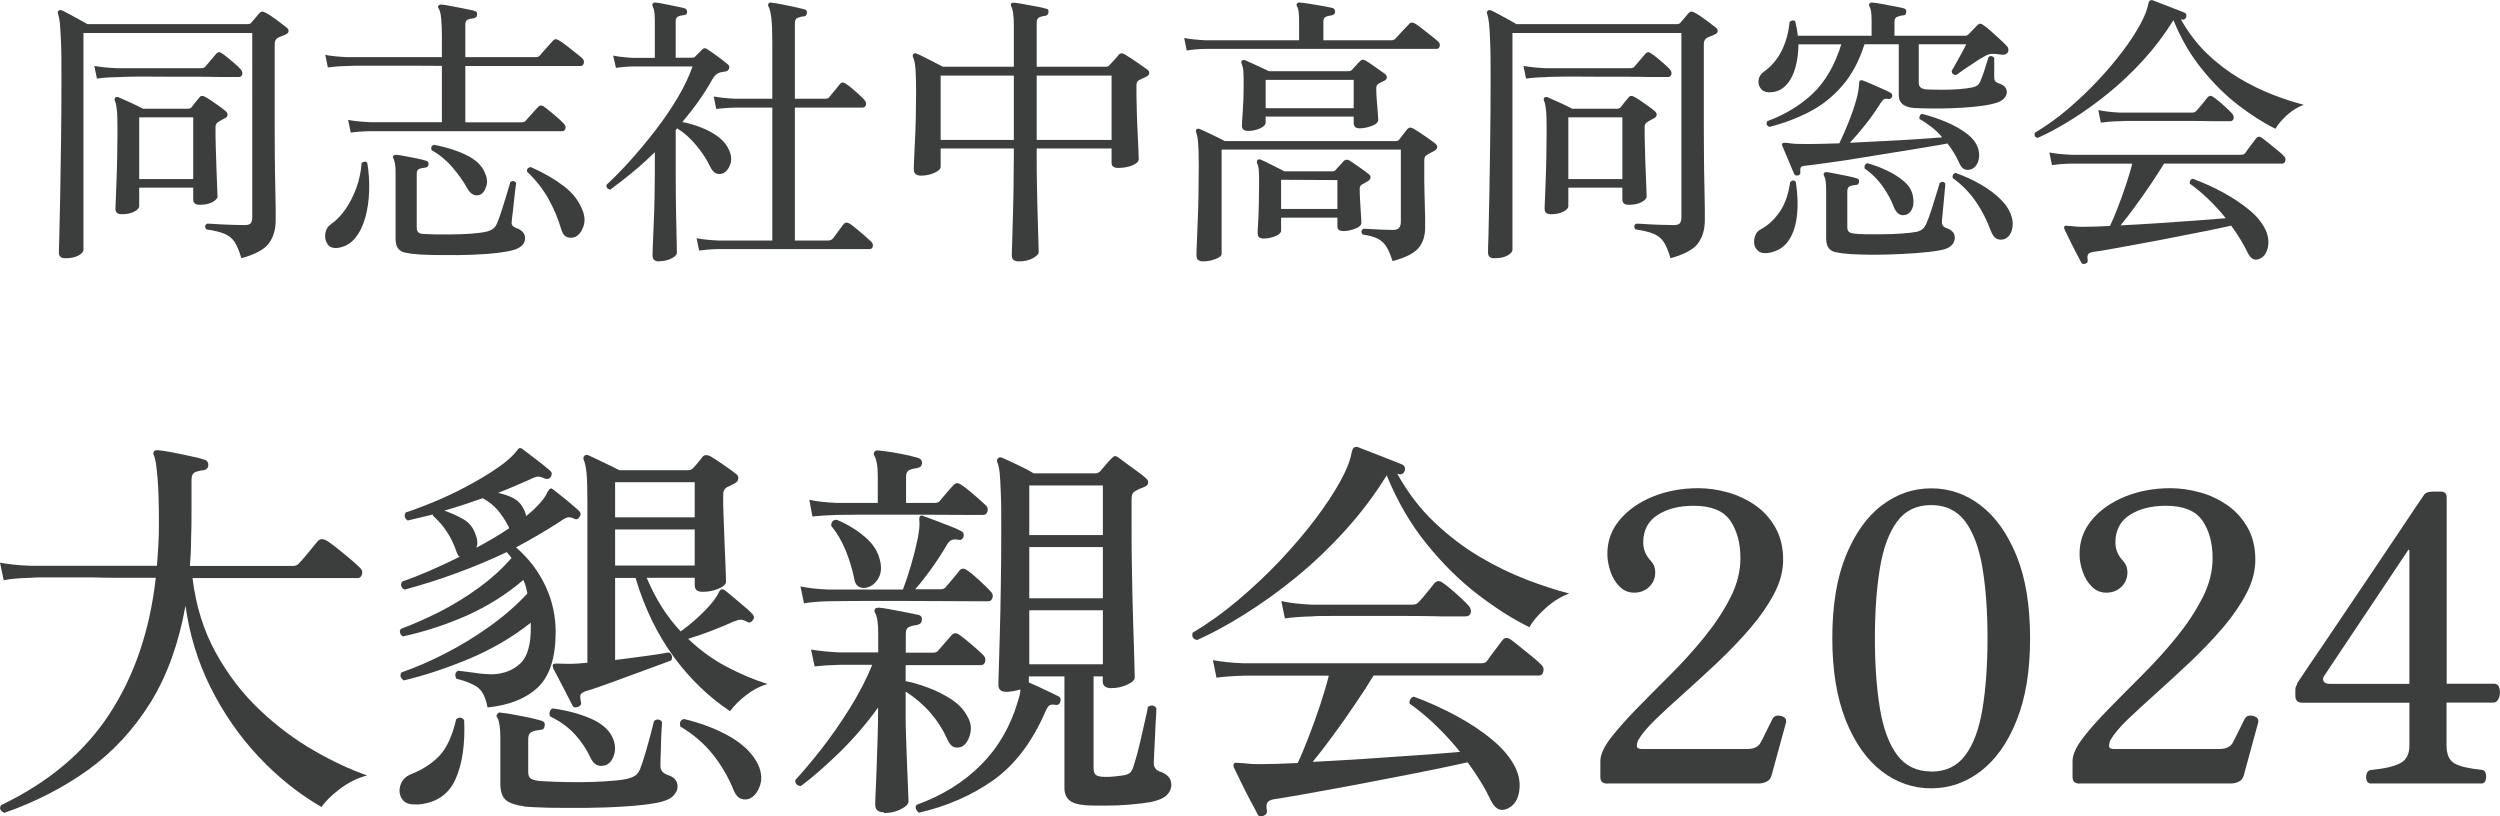 <?xml version="1.0" encoding="UTF-8"?><svg id="uuid-9f0ebbf1-c5b9-48d5-a484-bf188e7e15e7" xmlns="http://www.w3.org/2000/svg" viewBox="0 0 174.93 57.13"><defs><style>.uuid-95a19eba-5d32-4142-aaad-c07cc6914a38{isolation:isolate;}.uuid-07d8efcd-7e16-4a10-8117-a400c8bacc6b{fill:#3c3d3d;stroke-width:0px;}</style></defs><g id="uuid-205aa5fd-4675-4ced-a05a-5c8b5045e668" class="uuid-95a19eba-5d32-4142-aaad-c07cc6914a38"><g class="uuid-95a19eba-5d32-4142-aaad-c07cc6914a38"><path class="uuid-07d8efcd-7e16-4a10-8117-a400c8bacc6b" d="M4.56,18.07c-.29,0-.44-.13-.44-.4,0-.08.01-.47.03-1.16.02-.69.04-1.6.06-2.73s.04-2.4.06-3.81c.02-1.41.03-2.88.03-4.4,0-1.11,0-1.97-.03-2.58s-.05-1.07-.08-1.36c-.03-.29-.08-.51-.13-.66-.04-.08-.03-.15.04-.22.05-.05.13-.06.24-.02.12.05.29.14.51.26.22.12.45.24.68.37s.43.24.59.33h11.2c.12,0,.21-.03.26-.1.07-.08.16-.19.29-.34.13-.15.22-.26.29-.34.11-.12.23-.13.38-.04.12.05.28.15.47.28.19.13.39.27.58.42.19.15.35.27.47.36.09.07.14.15.13.25,0,.1-.08.18-.21.23-.09.05-.19.1-.29.13s-.18.07-.25.11c-.15.08-.22.23-.22.44v5.82c0,.65,0,1.33.01,2.04,0,.71.02,1.38.03,2.01.01.63.02,1.17.03,1.61,0,.44,0,.72,0,.84,0,.64-.16,1.18-.47,1.61-.31.43-.96.78-1.93,1.05-.15-.49-.3-.87-.47-1.13-.17-.26-.4-.45-.71-.58s-.73-.23-1.28-.31c-.12-.17-.1-.31.06-.4.09,0,.31,0,.64.03.33.02.69.04,1.07.05.38.01.69.02.93.02.21,0,.35-.05.42-.14.07-.09.1-.23.1-.4V2.31H5.84v15.16c0,.15-.12.28-.35.41s-.54.19-.93.19ZM6.78,5.49l-.18-.88c.41.08.92.13,1.52.16h5.96c.12,0,.21-.03.28-.1.08-.09.21-.25.4-.47.19-.22.31-.37.38-.45.12-.12.25-.13.38-.02.11.07.25.17.42.31.17.14.35.29.52.44.17.15.3.28.38.37.11.12.14.24.11.36s-.12.18-.25.18h-1.24c-.45-.01-.97-.02-1.56-.02s-1.19,0-1.81,0-1.21-.01-1.76-.01-1.03,0-1.42.01-.66.02-.79.03c-.56.01-1.01.05-1.34.1ZM8.52,14.99c-.29,0-.44-.12-.44-.36,0-.05,0-.25.02-.59s.03-.77.05-1.3.04-1.1.05-1.72c.01-.62.02-1.24.02-1.85,0-.69-.01-1.18-.04-1.46s-.07-.5-.14-.66c-.04-.07-.03-.14.02-.22.07-.05.15-.06.24-.02.19.08.46.2.81.36.35.16.66.31.91.44h3.14c.09,0,.17-.03.24-.1.08-.11.17-.22.27-.35s.2-.24.29-.35c.09-.12.22-.13.38-.04.11.05.25.14.44.27.19.13.37.26.56.39.19.13.33.25.44.34.11.09.15.19.14.28-.01.09-.07.17-.18.22-.08.04-.16.08-.24.13-.08.05-.15.09-.22.13-.13.08-.2.19-.2.34,0,.44,0,.93.02,1.47s.03,1.06.05,1.56.04.92.05,1.26.02.54.02.59c0,.13-.12.26-.35.39-.23.13-.54.19-.91.19-.29,0-.44-.13-.44-.38v-.82h-3.78v1.3c0,.13-.12.26-.35.38-.23.12-.52.18-.87.18ZM9.74,12.53h3.78v-4.32h-3.78v4.32Z"/><path class="uuid-07d8efcd-7e16-4a10-8117-a400c8bacc6b" d="M23.68,17.34c-.35.05-.6-.03-.75-.24-.15-.21-.21-.46-.17-.75.04-.29.17-.5.38-.65.39-.27.73-.62,1.04-1.07.31-.45.56-.95.76-1.5.2-.55.32-1.12.36-1.71.07-.07.14-.1.21-.11s.14.02.19.09c.11.64.15,1.29.13,1.96-.02.67-.11,1.29-.27,1.86-.16.57-.39,1.05-.7,1.43-.31.38-.7.61-1.18.69ZM24.54,9.27l-.18-.88c.41.08.92.13,1.52.16h5.04v-3.94c-.6,0-1.18,0-1.75-.01-.57,0-1.1,0-1.61,0h-2.12c-.59,0-.97,0-1.16.02-.55.01-.99.05-1.34.1l-.18-.88c.41.08.92.13,1.52.16h6.64v-1.46c0-.51-.02-.92-.05-1.25s-.09-.56-.17-.69c-.07-.08-.07-.15,0-.22.04-.05.11-.07.2-.06.16.01.39.05.69.11.3.06.61.12.92.18.31.06.54.11.69.15.15.04.21.13.18.28,0,.13-.08.21-.24.24-.15.01-.28.04-.4.09s-.18.16-.18.35v2.28h4.92c.12,0,.21-.03.28-.1.04-.05.13-.16.27-.31s.28-.31.41-.46c.13-.15.22-.25.26-.29.11-.12.24-.13.4-.02.11.05.28.17.51.35.23.18.46.36.69.54.23.18.37.3.44.37.11.09.14.21.11.34-.03.13-.11.2-.23.2h-8.06v3.94h3.94c.12,0,.21-.03.28-.1.05-.07.14-.17.26-.3.12-.13.24-.27.36-.4.12-.13.21-.23.26-.28.11-.12.23-.13.38-.04.2.15.45.35.76.61s.53.46.66.61c.11.12.14.24.1.35-.04.11-.11.17-.22.17h-1.12c-.53,0-1.2,0-1.99,0-.79,0-1.64,0-2.55,0h-5.17c-.75,0-1.37,0-1.84,0-.47,0-.74,0-.79,0-.56.01-1.01.05-1.34.1ZM28.88,17.77c-.19-.03-.37-.06-.56-.1-.19-.04-.34-.13-.46-.28-.12-.15-.18-.38-.18-.7v-4.62c0-.24-.01-.44-.04-.6-.03-.16-.06-.28-.1-.36-.07-.08-.07-.15,0-.22.03-.04.09-.06.18-.06.16.01.38.05.65.1.27.05.54.11.81.16.27.05.48.11.64.16.13.04.19.13.16.26,0,.12-.07.19-.22.22-.15.01-.28.04-.41.08-.13.04-.19.16-.19.36v3.76c0,.13.03.24.09.31s.18.12.35.13c.16.01.42.02.79.03s.78,0,1.24,0,.91-.02,1.35-.05.81-.08,1.1-.15c.27-.07.47-.19.6-.38.07-.11.15-.31.26-.61.11-.3.21-.63.32-.98.11-.35.2-.67.29-.95.09-.28.14-.46.15-.54.16-.11.3-.09.42.06-.01.07-.04.24-.07.51s-.07.57-.1.9c-.03.33-.07.62-.1.88-.03.26-.05.42-.05.49-.01.11.03.19.12.26.09.07.18.11.26.14.16.05.29.14.4.26.11.12.16.27.16.44,0,.2-.08.38-.25.53-.17.15-.44.27-.83.35-.43.09-.96.16-1.61.21-.65.05-1.32.07-2.01.08-.69,0-1.32,0-1.89-.01-.57-.01-.99-.04-1.27-.08ZM33.62,13.61c-.37.16-.69,0-.94-.46s-.6-.95-1.03-1.45c-.43-.5-.92-.9-1.45-1.19-.07-.19-.01-.31.16-.38.81.15,1.56.38,2.23.7s1.12.73,1.33,1.24c.16.33.2.65.11.95-.09.3-.22.5-.41.59ZM40.22,16.58c-.19.08-.37.08-.56,0s-.32-.28-.4-.57c-.2-.69-.49-1.38-.87-2.07-.38-.69-.88-1.33-1.51-1.93-.03-.19.06-.29.26-.32.91.4,1.68.85,2.32,1.34.64.49,1.08,1.07,1.32,1.74.15.39.16.76.03,1.11-.13.35-.32.59-.59.71Z"/><path class="uuid-07d8efcd-7e16-4a10-8117-a400c8bacc6b" d="M46.12,18.29c-.31,0-.46-.13-.46-.4,0-.05,0-.29.02-.7s.03-.92.06-1.53.05-1.23.06-1.86c.01-.63.02-1.2.02-1.69v-1.46c-.49.48-1,.94-1.53,1.38-.53.44-1.06.85-1.59,1.24-.2-.04-.29-.15-.26-.34.55-.51,1.12-1.09,1.71-1.75.59-.66,1.17-1.36,1.74-2.1s1.08-1.49,1.53-2.25c.45-.76.8-1.49,1.04-2.18h-4.12c-.52.01-.93.05-1.24.1l-.2-.86c.39.08.86.13,1.42.16h1.5V1.42c0-.48-.05-.8-.14-.96-.05-.09-.05-.17,0-.22.04-.05.11-.07.2-.06.15.01.35.05.61.1.26.05.52.11.79.16s.47.1.62.14c.12.04.18.13.18.26-.01.15-.09.22-.24.22-.13.01-.26.04-.38.09-.12.05-.18.16-.18.35v2.54h1.12c.11,0,.18-.02.22-.06l.54-.54c.09-.09.2-.09.32,0,.17.11.41.27.72.5s.55.41.72.56c.09.07.13.16.1.28-.03.12-.11.19-.24.22-.07.01-.15.03-.24.04-.09.01-.17.03-.24.06-.17.07-.33.22-.46.46-.55.99-1.25,1.98-2.1,2.98.44.08.89.21,1.34.39.45.18.86.4,1.21.67.35.27.6.59.75.96.15.36.16.69.04.99-.12.3-.29.5-.52.59-.17.05-.33.05-.48-.02-.15-.07-.28-.23-.4-.48-.24-.51-.57-1-.98-1.49s-.85-.88-1.32-1.17l-.1.12v3c0,.53,0,1.11.01,1.72,0,.61.02,1.2.03,1.76.01.56.02,1.03.03,1.42s.01.62.01.7c0,.13-.13.26-.39.39-.26.13-.54.19-.85.19ZM48.92,17.53l-.18-.86c.41.08.92.13,1.52.16h3.78V7.53h-2.58c-.56.01-1.01.05-1.34.1l-.18-.88c.41.08.92.13,1.52.16h2.58v-3.94c0-.76-.02-1.33-.07-1.72s-.11-.65-.19-.78c-.05-.08-.05-.15,0-.22.04-.07.11-.09.2-.06.16.01.39.05.7.11.31.06.61.12.92.19s.53.12.68.16c.15.04.21.13.18.26-.01.16-.09.24-.24.24-.15.01-.28.05-.41.1-.13.05-.19.17-.19.36v5.3h2.12c.12,0,.21-.03.28-.1.07-.09.19-.25.38-.47.19-.22.31-.38.38-.47.11-.12.23-.13.38-.02.12.07.27.17.44.32.17.15.34.3.51.45.17.15.29.28.37.37.11.12.14.24.11.36-.03.12-.12.18-.25.18h-4.72v9.3h2.32c.15,0,.26-.05.34-.14.08-.11.21-.28.38-.51.17-.23.29-.4.36-.49.11-.13.25-.15.44-.04.12.08.28.2.48.37.2.17.4.33.59.5.19.17.34.3.43.39.11.11.14.22.11.34s-.11.18-.23.18h-.96c-.51,0-1.14,0-1.91,0s-1.57,0-2.42,0h-2.41c-.76,0-1.4,0-1.92,0s-.83,0-.94,0c-.56.01-1.01.05-1.36.1Z"/><path class="uuid-07d8efcd-7e16-4a10-8117-a400c8bacc6b" d="M71.28,18.29c-.32,0-.48-.14-.48-.42,0-.05,0-.31.02-.78.01-.47.03-1.05.05-1.76s.04-1.46.05-2.27c.01-.81.02-1.57.02-2.29v-.38h-5.12v1.28c0,.15-.14.29-.43.42-.29.13-.61.2-.97.2-.13,0-.25-.03-.34-.1-.09-.07-.14-.17-.14-.32,0-.08,0-.3.02-.66.01-.36.03-.8.06-1.33.03-.53.05-1.09.06-1.68.01-.59.02-1.17.02-1.73,0-.68-.01-1.22-.04-1.62-.03-.4-.09-.69-.18-.86-.03-.09-.01-.17.04-.22.07-.05.14-.06.22-.02.11.04.28.12.51.24.23.12.48.24.73.37.25.13.45.23.6.31h4.96V1.83c0-.39-.02-.69-.05-.91s-.08-.38-.13-.47c-.04-.08-.04-.15,0-.22.07-.04.13-.05.2-.04.16.01.38.05.67.1.29.05.58.11.87.16.29.05.53.11.7.16.13.01.19.1.16.26-.01.13-.09.21-.22.24-.16.01-.3.05-.42.1-.12.05-.18.18-.18.38v3.08h4.84c.11,0,.19-.04.26-.12s.18-.2.33-.36c.15-.16.26-.28.31-.36.11-.12.24-.13.4-.04.12.07.28.17.49.31.21.14.42.28.63.43s.37.26.48.34c.11.08.15.17.13.27-.02.1-.09.18-.21.23-.09.04-.18.08-.26.12l-.24.12c-.12.05-.18.18-.18.38,0,.49,0,1.02.02,1.59.01.57.03,1.11.06,1.64.03.53.05.96.06,1.31s.02.55.02.6c0,.17-.15.32-.44.44-.29.12-.63.18-1,.18-.31,0-.46-.12-.46-.36v-1h-5.24v.4c0,.72,0,1.46.02,2.22.01.76.03,1.48.05,2.15.02.67.04,1.23.05,1.68.01.45.02.71.02.79,0,.15-.14.29-.41.44-.27.15-.6.22-.99.22ZM65.82,9.79h5.12v-4.5h-5.12v4.5ZM72.54,9.79h5.24v-4.5h-5.24v4.5Z"/><path class="uuid-07d8efcd-7e16-4a10-8117-a400c8bacc6b" d="M83.04,3.54l-.18-.88c.41.08.92.13,1.52.16h6.52v-1.42c0-.49-.05-.81-.14-.94-.05-.09-.05-.17,0-.22.04-.05.11-.07.2-.06.16.01.39.04.69.09s.6.1.9.15c.3.05.53.1.69.14.12.04.18.13.18.28-.01.13-.1.21-.26.24-.13.01-.26.04-.38.09-.12.05-.18.16-.18.35v1.3h4.76c.12,0,.21-.04.28-.12.05-.05.15-.15.28-.3s.27-.29.41-.44c.14-.15.23-.24.27-.28.09-.12.23-.13.4-.04.09.05.26.17.49.35s.46.36.69.54.37.3.44.37c.11.09.15.2.12.33-.03.13-.1.19-.22.19h-2.93c-.77,0-1.61,0-2.53,0-.92,0-1.86,0-2.83,0h-5.27c-.73,0-1.33,0-1.79,0s-.72,0-.79,0c-.56.01-1.01.05-1.34.12ZM84.18,18.29c-.12,0-.23-.03-.32-.08s-.14-.16-.14-.32c0-.08,0-.33.02-.74s.03-.92.06-1.53c.03-.61.05-1.26.06-1.96.01-.7.02-1.39.02-2.07,0-.81-.02-1.37-.05-1.67s-.08-.52-.13-.65c-.04-.09-.03-.17.02-.22.07-.05.15-.06.24-.02.12.05.29.13.5.23.21.1.44.21.67.32.23.11.42.21.57.29h11.96c.12,0,.21-.04.26-.12.07-.09.16-.21.27-.35.11-.14.2-.26.27-.35.07-.07.13-.11.18-.12.05-.01.13,0,.24.06.19.11.45.27.78.5.33.23.59.41.78.56.09.08.13.17.12.27-.01.1-.09.18-.22.25-.08.04-.16.08-.25.13s-.16.09-.23.13c-.07.04-.12.09-.15.14-.03.05-.05.14-.05.26,0,.43,0,.89,0,1.39s.02.98.03,1.45c.01.47.02.87.03,1.2,0,.33,0,.55,0,.64,0,.59-.15,1.07-.46,1.44-.31.37-.91.68-1.82.92-.13-.41-.27-.74-.42-.99-.15-.25-.35-.44-.6-.57-.25-.13-.61-.23-1.08-.3-.12-.17-.1-.31.06-.4.11,0,.28,0,.53.02.25.01.51.03.79.04s.53.02.74.02.36-.05.44-.15c.08-.1.12-.24.12-.43v-5.04h-12.54v7.3c0,.13-.15.25-.44.36-.29.11-.59.16-.88.16ZM87.32,9.16c-.28,0-.42-.12-.42-.36,0-.16.02-.5.06-1.03s.06-1.11.06-1.75c0-.48,0-.82-.02-1.01-.01-.19-.05-.38-.12-.55-.04-.09-.03-.17.02-.22.07-.05.15-.06.24-.02.17.08.43.2.77.35.34.15.63.29.87.41h5.58c.11,0,.19-.03.24-.1.07-.07.16-.16.27-.29.11-.13.21-.23.29-.31.11-.12.24-.13.4-.04.15.09.37.24.67.45.3.21.53.37.69.49.09.08.13.17.12.26-.01.09-.08.17-.2.22l-.36.18c-.05.04-.1.08-.13.12s-.05.11-.05.22c0,.25.01.54.04.86.03.32.05.61.07.86.02.25.03.41.03.48,0,.17-.15.32-.45.43s-.58.17-.85.17-.42-.12-.42-.36v-.46h-6.16v.42c0,.15-.13.28-.39.4-.26.12-.54.18-.85.18ZM88.42,16.69c-.13,0-.24-.03-.31-.08-.07-.05-.11-.15-.11-.3,0-.11,0-.33.03-.67.02-.34.04-.75.05-1.22.01-.47.02-.95.02-1.43,0-.52,0-.87-.02-1.06-.01-.19-.05-.36-.12-.52-.03-.09-.01-.17.04-.22.05-.05.13-.06.22-.02.19.08.45.21.79.38.34.17.63.32.87.44h3.34c.11,0,.19-.03.24-.1.08-.09.17-.2.28-.31.11-.11.19-.21.26-.29.12-.13.26-.15.42-.06.15.09.37.24.67.45.3.21.53.38.69.51.09.07.13.15.12.24-.01.09-.07.17-.18.24-.07.04-.13.08-.19.11-.06.03-.12.07-.19.11-.13.05-.2.16-.2.32,0,.21.01.5.03.85.02.35.04.68.06.98.02.3.03.48.03.55,0,.16-.14.3-.43.41-.29.11-.56.17-.81.17-.13,0-.24-.02-.32-.07-.08-.05-.12-.14-.12-.27v-.6h-3.94v.92c0,.13-.13.26-.39.37-.26.11-.54.17-.83.17ZM88.56,7.57h6.16v-1.98h-6.16v1.98ZM89.64,14.62h3.94v-2.02l-3.94-.02v2.04Z"/><path class="uuid-07d8efcd-7e16-4a10-8117-a400c8bacc6b" d="M104.56,18.07c-.29,0-.44-.13-.44-.4,0-.08,0-.47.03-1.16.02-.69.04-1.6.06-2.73.02-1.13.04-2.4.06-3.81.02-1.41.03-2.88.03-4.4,0-1.11,0-1.97-.03-2.58-.02-.61-.05-1.07-.08-1.36-.03-.29-.08-.51-.13-.66-.04-.08-.03-.15.04-.22.05-.05.13-.06.24-.02.12.05.29.14.51.26.22.12.45.24.68.37s.43.24.59.33h11.2c.12,0,.21-.03.26-.1.07-.08.16-.19.29-.34s.22-.26.29-.34c.11-.12.23-.13.38-.04.12.05.28.15.47.28.19.13.39.27.58.42s.35.27.47.36c.09.07.14.15.13.25,0,.1-.08.18-.21.23-.09.05-.19.1-.29.13-.1.03-.18.07-.25.11-.15.08-.22.23-.22.44v5.82c0,.65,0,1.33.01,2.04,0,.71.02,1.38.03,2.01.01.63.02,1.17.03,1.61,0,.44,0,.72,0,.84,0,.64-.16,1.18-.47,1.61-.31.43-.96.78-1.93,1.05-.15-.49-.3-.87-.47-1.13-.17-.26-.4-.45-.71-.58s-.73-.23-1.28-.31c-.12-.17-.1-.31.06-.4.09,0,.31,0,.64.03.33.02.69.04,1.07.05.38.01.69.02.93.02.21,0,.35-.05.42-.14.07-.09.1-.23.1-.4V2.31h-11.82v15.16c0,.15-.12.28-.35.41s-.54.19-.93.19ZM106.78,5.49l-.18-.88c.41.08.92.13,1.52.16h5.96c.12,0,.21-.03.28-.1.08-.09.21-.25.4-.47s.31-.37.38-.45c.12-.12.25-.13.38-.02.11.07.25.17.42.31.17.14.35.29.52.44s.3.28.38.37c.11.12.14.24.11.36s-.12.18-.25.18h-1.24c-.45-.01-.97-.02-1.56-.02s-1.19,0-1.81,0-1.21-.01-1.76-.01-1.03,0-1.42.01c-.39,0-.66.02-.79.03-.56.01-1.01.05-1.34.1ZM108.52,14.99c-.29,0-.44-.12-.44-.36,0-.05,0-.25.02-.59.01-.34.03-.77.05-1.3.02-.53.04-1.1.05-1.72.01-.62.02-1.24.02-1.85,0-.69-.01-1.18-.04-1.46-.03-.28-.07-.5-.14-.66-.04-.07-.03-.14.02-.22.07-.05.15-.06.24-.02.19.08.46.2.81.36.35.16.66.31.91.44h3.14c.09,0,.17-.03.24-.1.08-.11.17-.22.27-.35.1-.13.2-.24.29-.35.09-.12.22-.13.38-.04.11.05.25.14.44.27.19.13.37.26.56.39.19.13.33.25.44.34.11.09.15.19.14.28-.01.09-.07.17-.18.22-.08.04-.16.08-.24.13s-.15.09-.22.13c-.13.08-.2.19-.2.34,0,.44,0,.93.02,1.47.01.54.03,1.06.05,1.56.02.5.04.92.05,1.26.01.34.02.54.02.59,0,.13-.12.26-.35.39-.23.13-.54.19-.91.19-.29,0-.44-.13-.44-.38v-.82h-3.78v1.3c0,.13-.12.26-.35.38-.23.12-.52.18-.87.18ZM109.74,12.53h3.78v-4.32h-3.78v4.32Z"/><path class="uuid-07d8efcd-7e16-4a10-8117-a400c8bacc6b" d="M123.72,17.7c-.29.04-.52,0-.68-.13s-.26-.29-.29-.48-.01-.39.06-.59c.07-.2.2-.35.37-.44.55-.29,1-.72,1.37-1.27.37-.55.6-1.24.71-2.05.15-.15.28-.15.4,0,.13.88.16,1.68.07,2.4-.09.72-.29,1.3-.62,1.75-.33.45-.79.72-1.39.81ZM123.8,8.88c-.19-.09-.23-.23-.14-.4,1.27-.47,2.33-1.12,3.2-1.95.87-.83,1.53-1.98,1.98-3.43h-3c0,.56-.07,1.09-.2,1.58-.13.49-.33.9-.6,1.21s-.59.5-.98.55c-.37.05-.64,0-.81-.19-.17-.18-.23-.39-.2-.64s.16-.44.37-.59c.49-.35.9-.81,1.21-1.4.31-.59.51-1.28.59-2.08.07-.07.14-.1.21-.11s.14.02.19.07c.08.33.14.67.18,1h5.16v-1.06c0-.51-.05-.83-.14-.96-.05-.09-.05-.17,0-.24.04-.05.11-.07.2-.06.17.01.4.05.68.1.28.05.56.11.84.16s.5.1.66.14c.15.04.21.13.18.28-.01.15-.09.22-.24.22-.15.01-.28.05-.4.1-.12.05-.18.17-.18.36v.96h4.94c.09,0,.17-.03.24-.1.07-.07.16-.17.29-.3.13-.13.24-.25.33-.34.13-.13.27-.13.42,0,.15.09.32.23.53.42.21.19.42.38.63.57.21.19.38.36.5.49.05.05.08.12.09.21s0,.16-.05.23c-.09.13-.25.18-.48.14-.24-.04-.44-.06-.61-.05-.17,0-.34.06-.53.17-.17.09-.39.22-.64.39-.25.17-.5.33-.75.5-.25.17-.45.31-.61.43-.2-.03-.3-.13-.3-.3.07-.11.17-.28.3-.52.13-.24.27-.49.41-.74.14-.25.24-.45.31-.6h-3.32v2.7c0,.29.2.45.6.46.29.01.64.02,1.04.02s.79-.01,1.17-.04c.38-.03.68-.07.91-.12.19-.04.32-.09.4-.16.08-.07.15-.17.2-.3.11-.24.21-.54.32-.89.11-.35.19-.61.24-.77.07-.07.14-.09.22-.07.08.02.14.06.18.13v1.32c0,.13.02.23.06.29.04.06.11.11.22.15.4.12.6.33.6.62,0,.17-.07.33-.22.48s-.42.27-.82.36c-.33.08-.74.14-1.23.19-.49.05-1,.08-1.53.1s-1.03.03-1.5.02c-.47,0-.85-.02-1.16-.03-.73-.05-1.1-.35-1.1-.88v-3.58h-2.4c-.37,1.17-.89,2.14-1.56,2.91-.67.77-1.43,1.37-2.3,1.82-.87.45-1.8.8-2.8,1.05ZM125.8,12.27c-.12.04-.21,0-.26-.1-.05-.13-.14-.33-.25-.59s-.22-.52-.33-.79-.19-.45-.24-.56c-.04-.08-.04-.15,0-.2.04-.03.12-.04.24-.04.11.01.24.03.39.05.15.02.34.03.55.03.37.01.8.01,1.28,0,.48-.01.99-.03,1.52-.04.24-.49.46-1,.67-1.53.21-.53.38-1.02.51-1.49.13-.47.2-.85.2-1.14,0-.12.02-.19.06-.22.05-.04.12-.05.2-.02.12.04.31.12.57.23s.52.23.79.35.46.21.58.28c.11.05.15.15.12.28-.07.12-.15.17-.26.16-.13-.03-.23-.02-.3.01s-.15.13-.26.29c-.31.49-.65.98-1.03,1.46-.38.48-.75.91-1.11,1.3.79-.04,1.58-.08,2.39-.12s1.56-.08,2.27-.13c.71-.05,1.31-.09,1.8-.13-.21-.25-.45-.49-.72-.7s-.55-.41-.86-.58c-.03-.09-.02-.17.02-.24.04-.07.09-.11.16-.12.57.15,1.14.34,1.69.57.55.23,1.03.51,1.44.82.41.31.67.66.79,1.05.09.31.09.6,0,.88s-.27.47-.51.56c-.15.05-.29.05-.44,0-.15-.06-.27-.21-.38-.45-.21-.48-.49-.93-.82-1.36-.41.08-.95.17-1.61.28-.66.11-1.38.22-2.16.35s-1.56.25-2.34.38c-.78.13-1.51.24-2.18.33-.67.09-1.23.17-1.67.22-.17.01-.28.05-.31.12-.03.07-.04.17-.03.32.03.12-.03.2-.16.24ZM128.98,17.74c-.19-.03-.37-.06-.56-.1s-.34-.13-.46-.28-.18-.38-.18-.7v-3.38c0-.49-.05-.81-.14-.96-.05-.09-.05-.17,0-.22.03-.04.09-.06.2-.06.16.03.37.07.64.12.27.05.53.11.8.16.27.05.48.11.64.16.13.03.19.11.16.24-.01.15-.09.22-.22.22-.16.01-.3.04-.42.09s-.18.17-.18.37v2.5c0,.13.03.23.09.3.06.07.18.11.35.14.17.03.45.04.82.05.37,0,.79,0,1.24,0s.89-.02,1.32-.05c.43-.03.77-.07,1.04-.12.28-.07.47-.2.58-.4.07-.11.15-.31.26-.6.11-.29.21-.61.32-.96.11-.35.2-.66.29-.94.09-.28.14-.45.15-.52.17-.12.31-.1.4.06,0,.05-.01.21-.04.47-.03.26-.05.55-.08.86s-.05.6-.08.85c-.03.25-.04.41-.04.48-.01.21.09.36.32.44.17.05.31.14.42.25.11.11.16.26.16.43,0,.2-.08.38-.24.54-.16.16-.43.27-.82.34-.45.08-1,.14-1.65.19-.65.05-1.31.08-1.99.1-.68.02-1.3.02-1.85,0-.55-.01-.97-.04-1.25-.08ZM133.3,15.04c-.33.08-.59-.1-.78-.54-.17-.47-.43-.95-.78-1.45s-.77-.92-1.26-1.25c-.03-.09-.02-.18.02-.25s.09-.12.16-.13c.48.13.95.31,1.41.53s.85.47,1.18.76c.33.29.52.61.59.97.08.36.07.67-.04.92s-.27.4-.5.44ZM140.22,16.74c-.19.05-.36.04-.52-.04s-.3-.28-.42-.6c-.25-.69-.59-1.35-1.01-1.97-.42-.62-.96-1.18-1.63-1.67-.03-.08-.02-.16.02-.23s.1-.12.18-.13c.64.23,1.23.5,1.78.82.55.32,1.01.67,1.39,1.05.38.38.63.78.75,1.21.11.35.1.67,0,.97s-.29.5-.53.59Z"/><path class="uuid-07d8efcd-7e16-4a10-8117-a400c8bacc6b" d="M142.58,9.65c-.19-.04-.25-.16-.2-.36.79-.47,1.55-1.01,2.29-1.64s1.44-1.29,2.09-1.98,1.23-1.38,1.74-2.05c.51-.67.92-1.3,1.24-1.88s.51-1.07.58-1.47c.03-.11.05-.17.08-.2l.02-.02c.07-.04.13-.05.18-.04.17.07.41.16.7.27s.59.23.88.34c.29.11.52.2.68.27.11.05.15.15.12.3-.07.15-.16.21-.28.18l-.1-.02c.52.93,1.14,1.74,1.85,2.42.71.68,1.47,1.25,2.26,1.72s1.58.85,2.36,1.15c.78.3,1.49.53,2.13.69-.41.15-.81.39-1.19.74s-.64.66-.79.94c-.84-.41-1.71-.97-2.61-1.66-.9-.69-1.75-1.54-2.55-2.53-.8-.99-1.46-2.13-1.98-3.41-.6.97-1.29,1.89-2.07,2.75-.78.86-1.6,1.64-2.46,2.34-.86.7-1.72,1.32-2.57,1.85-.85.53-1.65.97-2.4,1.3ZM145.92,18.45c-.15.05-.25.02-.3-.1-.07-.13-.18-.35-.34-.65s-.32-.61-.47-.93c-.15-.32-.27-.56-.35-.72-.04-.11-.04-.18,0-.22.05-.04.14-.05.26-.02.11,0,.24,0,.4.03.16.02.36.03.6.03.55,0,1.19-.02,1.92-.06.17-.36.36-.8.56-1.32.2-.52.39-1.05.57-1.59.18-.54.32-1.02.43-1.45h-4.26c-.56.01-1.01.05-1.36.1l-.18-.88c.41.08.92.13,1.52.16h11.84c.08,0,.15,0,.2-.02.05-.01.11-.05.16-.12.07-.11.19-.28.37-.51.18-.23.3-.4.37-.49.11-.15.25-.16.42-.04.09.07.25.19.46.36.21.17.43.35.64.52s.35.3.42.38c.11.09.14.21.11.34-.03.13-.11.2-.23.2h-8.26c-.27.44-.58.93-.94,1.46-.36.53-.72,1.05-1.09,1.55-.37.5-.7.94-1.01,1.31.83-.04,1.69-.09,2.58-.15s1.76-.12,2.59-.18c.83-.06,1.56-.12,2.19-.17-.37-.47-.77-.9-1.19-1.31-.42-.41-.86-.78-1.33-1.11-.01-.08,0-.15.04-.22.04-.07.1-.11.18-.12.72.27,1.42.58,2.1.95.68.37,1.28.77,1.81,1.2.53.43.91.89,1.15,1.37.2.41.27.82.2,1.21-.07.39-.23.66-.48.81-.37.23-.67.13-.9-.28-.17-.36-.36-.7-.56-1.03-.2-.33-.41-.64-.64-.95-.53.12-1.15.25-1.85.39-.7.14-1.43.28-2.18.43s-1.49.29-2.21.42c-.72.13-1.38.25-1.97.36-.59.11-1.08.19-1.45.24-.19.03-.3.08-.35.17-.05.09-.06.21-.03.37.03.15-.03.24-.16.28ZM147,8.58l-.18-.88c.41.09.92.15,1.52.18h5.06c.11,0,.2-.04.28-.12.05-.05.13-.14.24-.27s.21-.26.32-.39c.11-.13.18-.23.22-.28.12-.13.25-.15.4-.04.11.07.25.18.43.33s.36.31.53.47c.17.16.29.28.36.36.11.12.14.24.11.36-.03.12-.12.18-.25.18h-1.2c-.52-.01-1.11-.02-1.78-.02h-3.72c-.49,0-.82,0-.98.02-.56.01-1.01.05-1.36.1Z"/></g></g><g id="uuid-041dc91d-afef-4067-b699-b6368d948283" class="uuid-95a19eba-5d32-4142-aaad-c07cc6914a38"><g class="uuid-95a19eba-5d32-4142-aaad-c07cc6914a38"><path class="uuid-07d8efcd-7e16-4a10-8117-a400c8bacc6b" d="M.29,56.87c-.28-.13-.35-.31-.22-.53,3.32-1.59,5.86-3.72,7.6-6.4,1.75-2.68,2.82-5.85,3.23-9.51h-2.32c-.75,0-1.46,0-2.13-.03h-2.77c-.77,0-1.28,0-1.54.03-.78.02-1.41.07-1.88.17L0,39.37c.58.11,1.29.19,2.13.22h8.85c.04-.48.07-.97.1-1.46.03-.48.04-.98.04-1.48,0-1.38-.03-2.46-.1-3.25s-.14-1.29-.24-1.51c-.07-.11-.07-.21,0-.31.04-.06.13-.08.28-.08.22.02.55.07.98.15s.86.17,1.3.27c.44.09.77.18.99.25.17.06.25.19.25.39-.02.19-.13.3-.34.34-.22.02-.42.07-.59.14-.17.08-.25.26-.25.56v2.2c0,.61,0,1.26-.03,1.95,0,.63-.03,1.25-.08,1.85h7.2c.19,0,.33-.06.42-.17.07-.07.2-.21.38-.42.18-.21.35-.42.53-.64.18-.22.31-.39.41-.5.15-.17.35-.19.59-.06.17.09.41.27.73.52.32.25.63.51.94.77.31.26.54.47.69.62.15.13.2.29.15.46-.05.18-.15.27-.32.27h-11.54c.24,1.96.79,3.71,1.64,5.24.85,1.53,1.87,2.86,3.07,3.99,1.19,1.13,2.45,2.07,3.77,2.83,1.32.76,2.56,1.34,3.74,1.75-.67.17-1.31.49-1.92.95-.61.47-1.03.89-1.27,1.26-1.61-.93-3.08-2.11-4.41-3.53-1.33-1.42-2.45-3.03-3.35-4.83-.9-1.8-1.48-3.71-1.76-5.73-.47,2.63-1.28,4.89-2.45,6.78-1.17,1.88-2.62,3.45-4.35,4.7-1.74,1.25-3.7,2.26-5.88,3.02Z"/><path class="uuid-07d8efcd-7e16-4a10-8117-a400c8bacc6b" d="M29.18,56.28c-.5.04-.85-.08-1.04-.36s-.23-.6-.13-.95.34-.62.71-.78c.82-.32,1.49-.75,2.02-1.3.52-.55.91-1.4,1.18-2.56.21-.17.39-.15.56.06.07,1.7-.13,3.08-.62,4.16-.49,1.07-1.38,1.66-2.69,1.75ZM34.11,49.48c-.13-.67-.35-1.13-.67-1.37s-.82-.45-1.51-.62c-.13-.28-.08-.47.14-.56.32.04.7.09,1.15.15.45.07.88.1,1.29.1.77-.04,1.4-.29,1.9-.76.5-.47.75-1.34.73-2.63v-.22c-1.27,1.01-2.69,1.84-4.27,2.51-1.58.66-3.11,1.17-4.61,1.53-.24-.15-.3-.34-.17-.56.97-.34,1.99-.77,3.05-1.32,1.06-.54,2.1-1.17,3.09-1.88,1-.71,1.89-1.48,2.67-2.32-.06-.35-.15-.67-.28-.95-1.18,1.01-2.49,1.83-3.93,2.48-1.45.64-2.94,1.13-4.49,1.47-.11-.06-.18-.14-.21-.25-.03-.11,0-.21.07-.28.86-.32,1.76-.72,2.72-1.2.95-.49,1.87-1.05,2.74-1.69.88-.64,1.63-1.33,2.27-2.06-.04-.07-.09-.14-.15-.21-.07-.07-.13-.13-.18-.21-1.14.54-2.31,1.03-3.51,1.47-1.2.44-2.42.83-3.65,1.16-.24-.15-.3-.34-.17-.56,1.18-.41,2.52-.99,4.03-1.74-.07-.04-.15-.16-.22-.36-.34-1.01-.89-1.85-1.65-2.52v-.08l-1.76.42c-.22-.15-.27-.34-.14-.56.78-.26,1.58-.57,2.39-.92.81-.35,1.59-.74,2.32-1.15.74-.41,1.38-.81,1.92-1.2.54-.39.92-.75,1.15-1.06.06-.09.11-.15.17-.17.06-.02.13,0,.22.06.15.11.36.27.63.48.27.21.53.41.78.6.25.2.42.34.52.43.13.11.15.25.06.42-.09.15-.23.2-.42.14-.19-.09-.35-.14-.48-.14s-.34.08-.62.22c-.34.15-.69.3-1.06.46-.37.16-.75.31-1.12.46.39.08.75.2,1.06.36.32.17.56.42.73.76.09.17.15.34.17.5.34-.26.65-.55.94-.87.29-.32.48-.6.57-.84.04-.04.07-.07.08-.11s.05-.07.08-.08c.06-.06.14-.04.25.06.15.11.35.27.59.46s.48.39.71.59c.23.2.4.34.49.43.13.13.14.27.03.42-.11.17-.24.21-.39.11-.17-.07-.31-.1-.43-.08-.12.02-.31.12-.57.31-.95.62-1.97,1.21-3.05,1.79.91.8,1.6,1.71,2.07,2.73.47,1.02.7,2.08.7,3.18,0,1.81-.42,3.11-1.25,3.89s-2,1.25-3.51,1.4ZM33.33,38.33c.41-.22.81-.45,1.19-.67.38-.22.75-.46,1.11-.7-.02-.04-.03-.06-.03-.08s0-.04-.03-.06c-.22-.43-.47-.8-.74-1.12-.27-.32-.62-.6-1.05-.84-.43.15-.87.3-1.32.45-.45.15-.91.29-1.37.42.49.17.93.37,1.33.6s.69.58.85,1.05c.15.37.17.69.06.95ZM36.69,56.42c-.58-.07-1-.21-1.27-.42-.27-.21-.41-.6-.41-1.18v-3.22c0-.65-.07-1.11-.2-1.37-.09-.09-.09-.19,0-.28.06-.09.14-.12.25-.08.22.02.52.06.88.13.36.07.72.14,1.08.21.35.08.64.15.87.22.19.06.26.18.22.36-.02.19-.12.28-.31.28-.21.02-.4.06-.57.13s-.27.24-.27.52v2.3c0,.22.06.37.17.45.11.08.3.13.56.17.22.02.59.04,1.11.06.51.02,1.09.03,1.72.03s1.26-.02,1.86-.06c.61-.04,1.11-.09,1.5-.17.22-.06.41-.13.55-.22.14-.09.26-.24.35-.45.09-.22.21-.57.35-1.04.14-.47.27-.93.39-1.39.12-.46.2-.77.24-.94.09-.09.2-.13.31-.11.11.02.2.08.25.17,0,.09,0,.28-.03.57-.02.29-.03.61-.04.97,0,.36-.02.68-.03.97,0,.29-.01.48-.01.57,0,.3.17.5.5.62.47.15.7.42.7.81,0,.26-.12.49-.35.7-.23.21-.6.35-1.11.45-.62.11-1.37.2-2.25.25-.89.06-1.79.09-2.72.1-.92,0-1.77,0-2.55-.01-.77-.02-1.36-.05-1.75-.08ZM42.37,53.54c-.47.15-.81-.02-1.04-.5-.28-.6-.64-1.14-1.09-1.64-.45-.5-1.03-.92-1.74-1.27-.06-.11-.07-.22-.03-.34.04-.11.1-.19.2-.22.97.13,1.84.36,2.62.69.77.33,1.29.76,1.55,1.3.21.45.25.86.13,1.25-.12.38-.32.63-.6.74ZM51.08,49.76c-1.49-.99-2.81-2.26-3.95-3.82s-2.03-3.39-2.66-5.5h-1.43v5.74c.75-.09,1.47-.19,2.16-.28.69-.09,1.22-.18,1.6-.25.09.04.16.11.2.22.04.11.03.22-.03.34-.34.13-.77.29-1.32.49-.54.2-1.11.4-1.69.62s-1.14.42-1.65.6c-.51.19-.93.33-1.25.42-.24.08-.39.16-.43.25s-.04.25.01.48c.06.19,0,.32-.2.39-.19.08-.32.04-.39-.11-.09-.19-.23-.45-.41-.8-.18-.34-.35-.69-.53-1.02s-.31-.6-.41-.78v-.06c-.04-.07-.04-.14,0-.2.04-.04.12-.06.25-.06.11,0,.24,0,.39.01.15,0,.34.01.56.01.35,0,.76-.03,1.2-.08v-11.26c0-.95-.02-1.62-.06-2.02-.04-.39-.1-.7-.2-.92-.04-.11-.02-.21.06-.28.07-.08.17-.08.28-.03.13.06.33.15.6.28s.56.27.85.41c.3.14.53.26.7.35h4.82c.15,0,.26-.05.34-.14.09-.09.21-.22.34-.38.13-.16.24-.3.34-.43.13-.13.31-.14.53-.03.22.13.53.33.92.6.39.27.68.48.87.63.13.09.19.21.17.35-.02.14-.1.25-.25.32-.07.04-.16.08-.25.13-.09.05-.19.09-.28.13-.09.06-.16.13-.21.21s-.07.23-.07.43c0,.34,0,.81.03,1.41.02.61.04,1.23.07,1.88.03.64.05,1.21.07,1.71.02.5.03.82.03.97,0,.19-.17.35-.52.5-.35.15-.71.22-1.11.22s-.56-.16-.56-.48v-.5h-3.36c.62,1.47,1.41,2.73,2.38,3.75.62-.45,1.17-.92,1.67-1.43.49-.5.83-.93.99-1.29.06-.13.12-.21.2-.22.06-.02.14,0,.25.08.17.13.38.3.63.52.25.21.5.43.76.64s.43.39.55.52c.11.15.1.29-.03.42-.11.15-.24.18-.39.08-.17-.09-.31-.14-.43-.14s-.29.05-.52.14c-.41.19-.92.4-1.51.63-.6.23-1.15.42-1.65.57.82.78,1.7,1.43,2.65,1.93.94.5,1.91.92,2.9,1.23-.52.15-1.02.41-1.48.77-.47.36-.84.73-1.12,1.11ZM43.04,36.2h5.57v-2.46h-5.57v2.46ZM43.04,39.57h5.57v-2.52h-5.57v2.52ZM52.51,55.86c-.21.09-.42.11-.63.04-.21-.07-.39-.25-.52-.55-.37-.93-.87-1.79-1.48-2.56-.62-.77-1.37-1.42-2.27-1.95-.09-.28,0-.46.25-.53,1.25.3,2.34.72,3.28,1.27.93.55,1.58,1.21,1.93,1.97.22.52.26,1,.1,1.44-.16.44-.38.72-.66.85Z"/><path class="uuid-07d8efcd-7e16-4a10-8117-a400c8bacc6b" d="M61.86,56.84c-.41,0-.62-.18-.62-.53,0-.09,0-.38.03-.87s.04-1.07.07-1.75c.03-.68.05-1.37.07-2.06.02-.69.03-1.28.03-1.76v-.36c-.82,1.14-1.72,2.18-2.7,3.14-.98.95-1.88,1.74-2.7,2.35-.13,0-.23-.04-.31-.13-.07-.08-.1-.18-.08-.29.5-.54,1.1-1.25,1.78-2.11.68-.87,1.35-1.82,2-2.86s1.19-2.07,1.6-3.09h-2.32c-.71.02-1.28.06-1.71.11l-.25-1.18c.52.09,1.17.16,1.93.2h2.77v-1.34c0-.71-.07-1.18-.22-1.43-.06-.07-.06-.17,0-.28.06-.06.15-.08.28-.08.22.02.51.06.85.13.35.07.7.13,1.05.2s.64.13.87.18c.19.06.26.19.22.39-.02.17-.13.27-.34.31-.19.02-.36.06-.53.13s-.25.23-.25.49v1.32h1.9c.17,0,.29-.05.36-.14l.92-1.06c.15-.19.34-.21.56-.06.21.15.49.37.84.67.35.3.63.54.81.73.15.13.21.29.17.46-.04.18-.14.27-.31.27h-5.26v1.12c.49.09,1.01.25,1.58.46.57.21,1.1.48,1.6.8.49.32.86.7,1.11,1.15.26.43.34.86.22,1.3-.11.44-.31.73-.59.88-.19.07-.36.08-.53.03-.17-.06-.32-.22-.45-.5-.62-1.4-1.6-2.53-2.94-3.39v1.46c0,.5,0,1.08.03,1.74.02.65.04,1.31.07,1.96.03.65.05,1.21.07,1.67.02.46.03.74.03.85,0,.19-.18.37-.53.55-.35.18-.75.27-1.18.27ZM56.26,42.23l-.25-1.2c.5.11,1.15.19,1.93.22h5.24c.19-.49.37-1.04.56-1.68s.34-1.24.46-1.82c.12-.58.16-1.02.13-1.32-.02-.13,0-.23.03-.31.07-.06.17-.06.28,0,.22.08.5.18.84.31l1.01.39c.34.13.59.24.76.34.09.04.15.09.17.17.02.08.02.15,0,.22-.06.19-.18.26-.36.22-.19-.04-.34-.03-.46.01-.12.05-.24.16-.35.35-.3.52-.65,1.06-1.05,1.62-.4.56-.79,1.06-1.16,1.48h1.79c.17,0,.29-.06.36-.17.09-.11.25-.3.48-.56s.37-.45.45-.56c.15-.19.34-.2.56-.03.21.13.48.36.84.69.35.33.62.58.78.77.15.13.2.28.15.45-.05.17-.15.25-.29.25h-1.18c-.56,0-1.24,0-2.04-.01s-1.65-.01-2.53-.01h-2.51c-.78,0-1.44,0-1.97.01-.53,0-.85.01-.97.01-.69.02-1.25.07-1.68.14ZM56.85,36.15l-.22-1.18c.5.11,1.15.19,1.93.22h2.86v-1.85c0-.37-.02-.67-.06-.9-.04-.22-.09-.4-.17-.53-.07-.11-.07-.21,0-.31.07-.07.17-.1.28-.08.22.02.51.06.87.11.35.06.71.12,1.06.2.35.08.64.15.87.22.17.06.25.18.25.36-.02.19-.13.3-.34.34-.19.02-.36.06-.53.13-.17.07-.25.23-.25.49v1.82h2.02c.17,0,.29-.06.36-.17.09-.11.25-.3.48-.56.22-.26.37-.43.45-.5.15-.19.34-.2.56-.03.21.13.49.35.85.66.36.31.64.56.83.74.15.13.2.28.15.45-.05.17-.15.25-.32.25h-1.15c-.5,0-1.12,0-1.85-.01s-1.49-.01-2.28-.01h-2.25c-.71,0-1.31,0-1.79.01-.49,0-.78.01-.9.01-.71.02-1.28.06-1.71.11ZM60.68,41.11c-.22.06-.42.04-.59-.06-.17-.09-.27-.27-.31-.53-.15-.73-.36-1.41-.63-2.06-.27-.64-.6-1.2-.99-1.67,0-.28.13-.42.39-.42.73.3,1.38.7,1.96,1.19.58.49.93,1.04,1.06,1.64.13.5.09.93-.11,1.27-.21.35-.47.56-.78.63ZM64.29,56.87c-.09-.08-.16-.17-.2-.28-.04-.11-.02-.21.06-.28,1.79-.65,3.29-1.58,4.49-2.79,1.2-1.2,2.07-2.69,2.59-4.47.11-.34.17-.61.17-.81-.13.04-.28.08-.45.11s-.35.06-.53.06c-.37,0-.56-.16-.56-.48,0-.11,0-.49.03-1.13.02-.64.04-1.47.07-2.48.03-1.01.05-2.13.07-3.37.02-1.24.03-2.52.03-3.85,0-1.08,0-1.94-.03-2.56-.02-.62-.05-1.11-.08-1.44-.04-.34-.09-.59-.17-.76-.04-.11-.02-.21.06-.28s.17-.08.28-.03c.26.11.62.28,1.09.5.47.22.84.42,1.12.59h4.34c.11,0,.21-.05.31-.14.09-.11.22-.27.39-.46.17-.2.31-.35.42-.46.09-.09.17-.14.22-.15.06,0,.15.03.28.13.13.09.32.23.57.42s.51.37.77.56c.26.19.45.34.56.45.11.09.16.2.15.31,0,.11-.09.21-.24.28-.3.11-.52.21-.67.31-.17.07-.25.26-.25.56v1.76c0,1.14,0,2.31.03,3.53.02,1.21.05,2.34.08,3.39.04,1.04.06,1.91.08,2.59.02.68.03,1.08.03,1.19,0,.19-.18.36-.53.52-.35.16-.73.24-1.12.24s-.59-.16-.59-.48v-.34h-.64v6.41c0,.24.06.41.17.49.11.08.33.13.64.13.21,0,.42,0,.64-.03.22-.02.44-.05.64-.08s.35-.09.45-.17c.09-.07.18-.22.25-.45.07-.21.16-.51.27-.91.1-.4.21-.83.31-1.29.1-.46.2-.87.28-1.23s.14-.61.15-.74c.24-.15.44-.12.59.08,0,.15,0,.41-.03.78s-.04.77-.06,1.2c-.02.43-.04.82-.06,1.16-.02.35-.03.57-.03.69,0,.28.12.48.36.59.26.08.47.19.63.35.16.16.24.36.24.6,0,.28-.11.52-.32.73-.21.21-.58.36-1.11.48-.41.07-.91.13-1.48.18-.58.05-1.15.07-1.71.07s-1.03,0-1.4-.03c-.52-.04-.9-.15-1.12-.35s-.34-.48-.34-.85v-7.81h-2.49v.42c.09.04.29.13.6.27.31.14.62.29.92.43.31.15.5.24.57.28.13.07.17.21.11.39-.06.17-.17.23-.34.2-.19-.04-.33-.02-.42.04-.09.07-.19.21-.28.43-.93,2.15-2.16,3.75-3.67,4.82-1.51,1.06-3.26,1.82-5.24,2.27ZM72.02,37.44h5.15v-3.47h-5.15v3.47ZM72.02,41.86h5.15v-3.58h-5.15v3.58ZM72.02,46.48h5.15v-3.78h-5.15v3.78Z"/><path class="uuid-07d8efcd-7e16-4a10-8117-a400c8bacc6b" d="M83.73,44.77c-.26-.06-.35-.22-.28-.5,1.1-.65,2.17-1.42,3.21-2.3,1.04-.88,2.01-1.8,2.93-2.77.91-.97,1.73-1.93,2.44-2.87.71-.94,1.29-1.82,1.74-2.63.45-.81.72-1.5.81-2.06.04-.15.08-.24.11-.28l.03-.03c.09-.06.18-.07.25-.06.24.09.57.22.98.38.41.16.82.32,1.23.48.41.16.73.29.95.38.15.08.21.21.17.42-.09.21-.22.29-.39.25l-.14-.03c.73,1.31,1.59,2.44,2.59,3.39,1,.95,2.05,1.75,3.16,2.41s2.21,1.19,3.3,1.61c1.09.42,2.09.74,2.98.97-.58.21-1.13.55-1.67,1.04s-.9.92-1.11,1.32c-1.18-.58-2.39-1.35-3.65-2.32-1.26-.97-2.45-2.15-3.57-3.54-1.12-1.39-2.04-2.98-2.77-4.77-.84,1.36-1.81,2.65-2.9,3.85s-2.24,2.3-3.44,3.28c-1.2.98-2.4,1.84-3.6,2.59-1.19.75-2.31,1.35-3.36,1.82ZM88.4,57.09c-.21.08-.35.03-.42-.14-.09-.19-.25-.49-.48-.91-.22-.42-.44-.85-.66-1.3-.21-.45-.38-.78-.49-1.01-.06-.15-.06-.25,0-.31.07-.06.2-.06.36-.03.15,0,.34.01.56.04.22.03.5.04.84.04.77,0,1.66-.03,2.69-.08.24-.5.5-1.12.78-1.85.28-.73.55-1.47.8-2.23s.45-1.43.6-2.03h-5.96c-.78.02-1.42.07-1.9.14l-.25-1.23c.58.11,1.29.19,2.13.22h16.58c.11,0,.21,0,.28-.03.08-.02.15-.07.22-.17.09-.15.27-.39.52-.71.25-.33.42-.56.52-.69.15-.21.34-.22.59-.06.13.09.34.26.64.5s.6.49.9.73c.3.24.49.42.59.53.15.13.2.29.15.48-.05.19-.15.28-.32.28h-11.56c-.37.62-.81,1.3-1.32,2.04-.5.75-1.01,1.47-1.53,2.17-.51.7-.98,1.31-1.41,1.83,1.16-.06,2.36-.13,3.61-.21,1.25-.08,2.46-.17,3.63-.25,1.17-.08,2.19-.16,3.07-.24-.52-.65-1.08-1.26-1.67-1.83-.59-.57-1.21-1.09-1.86-1.55-.02-.11,0-.21.06-.31s.14-.15.25-.17c1.01.37,1.99.82,2.94,1.33s1.8,1.07,2.53,1.68c.74.61,1.27,1.25,1.61,1.92.28.58.37,1.14.28,1.69-.09.55-.32.93-.67,1.13-.52.32-.94.19-1.26-.39-.24-.5-.5-.99-.78-1.44-.28-.46-.58-.9-.9-1.33-.75.17-1.61.35-2.59.55-.98.2-2,.4-3.05.6-1.05.21-2.09.4-3.09.59-1.01.19-1.93.35-2.76.5-.83.15-1.51.26-2.03.34-.26.04-.42.12-.49.24-.07.12-.08.29-.04.52.04.21-.04.34-.22.39ZM89.91,43.29l-.25-1.23c.58.13,1.29.21,2.13.25h7.08c.15,0,.28-.06.39-.17.07-.08.19-.2.34-.38.15-.18.3-.36.45-.55.15-.19.25-.32.31-.39.17-.19.35-.21.56-.06.15.09.35.25.6.46s.5.43.74.66c.24.22.41.39.5.5.15.17.2.34.15.5-.05.17-.16.25-.35.25h-1.68c-.73-.02-1.56-.03-2.49-.03h-5.21c-.69,0-1.15,0-1.37.03-.78.02-1.42.07-1.9.14Z"/><path class="uuid-07d8efcd-7e16-4a10-8117-a400c8bacc6b" d="M112.48,54.83c-.34,0-.5-.15-.5-.45v-1.12c0-.45.24-.98.71-1.6.48-.62,1.08-1.3,1.82-2.06s1.53-1.55,2.37-2.39,1.63-1.71,2.37-2.62c.74-.91,1.34-1.82,1.82-2.76.48-.93.71-1.86.71-2.77,0-1.06-.24-1.94-.71-2.63-.48-.69-1.33-1.04-2.56-1.04-1.01,0-1.85.21-2.52.64-.67.43-1.01,1.07-1.01,1.93,0,.26.05.5.14.7.09.21.23.41.42.62.19.21.28.46.28.76,0,.41-.14.75-.42,1.02-.28.27-.63.41-1.06.41-.39,0-.73-.14-1.01-.42-.28-.28-.5-.63-.64-1.05s-.22-.83-.22-1.25c0-.9.29-1.69.87-2.38.58-.69,1.35-1.23,2.31-1.62.96-.39,2.02-.59,3.18-.59.67,0,1.36.1,2.06.29.7.2,1.34.5,1.92.9.58.4,1.05.92,1.41,1.55.36.63.55,1.39.55,2.27,0,.78-.21,1.58-.64,2.39-.43.81-.99,1.62-1.68,2.42s-1.44,1.58-2.24,2.34-1.59,1.47-2.35,2.16c-.77.68-1.44,1.3-2.02,1.86-.58.56-.99,1.06-1.23,1.48-.08.22-.09.38-.06.46.04.08.15.13.34.13h7.34c.5,0,.83-.16.98-.48.11-.21.26-.49.43-.85.18-.36.3-.62.38-.77.07-.15.2-.23.36-.24.17,0,.32.03.45.11s.18.21.14.38l-1.01,3.7c-.06.21-.17.35-.34.43s-.35.13-.53.13h-10.58Z"/><path class="uuid-07d8efcd-7e16-4a10-8117-a400c8bacc6b" d="M135.13,55.16c-1.27,0-2.43-.4-3.47-1.2-1.04-.8-1.88-1.99-2.51-3.56-.62-1.57-.94-3.48-.94-5.74s.31-4.2.94-5.75,1.46-2.74,2.51-3.54c1.05-.8,2.2-1.2,3.47-1.2s2.43.4,3.47,1.2c1.04.8,1.88,1.98,2.51,3.54s.94,3.48.94,5.75-.31,4.17-.94,5.74c-.62,1.57-1.46,2.75-2.51,3.56-1.05.8-2.2,1.2-3.47,1.2ZM135.13,53.99c1.03,0,1.82-.38,2.39-1.15.57-.76.97-1.85,1.2-3.25.23-1.4.35-3.04.35-4.93s-.12-3.52-.35-4.91-.63-2.47-1.2-3.25c-.57-.77-1.37-1.16-2.39-1.16s-1.83.39-2.39,1.16c-.57.78-.97,1.86-1.2,3.26-.23,1.4-.35,3.03-.35,4.9s.12,3.5.35,4.9c.23,1.4.63,2.49,1.2,3.26s1.37,1.16,2.39,1.16Z"/><path class="uuid-07d8efcd-7e16-4a10-8117-a400c8bacc6b" d="M145.52,54.83c-.34,0-.5-.15-.5-.45v-1.12c0-.45.24-.98.71-1.6s1.08-1.3,1.82-2.06c.74-.76,1.53-1.55,2.37-2.39.84-.84,1.63-1.71,2.37-2.62.74-.91,1.34-1.82,1.82-2.76.48-.93.71-1.86.71-2.77,0-1.06-.24-1.94-.71-2.63-.48-.69-1.33-1.04-2.56-1.04-1.01,0-1.85.21-2.52.64-.67.43-1.01,1.07-1.01,1.93,0,.26.05.5.14.7.09.21.23.41.42.62.19.21.28.46.28.76,0,.41-.14.75-.42,1.02s-.63.41-1.06.41c-.39,0-.73-.14-1.01-.42-.28-.28-.5-.63-.64-1.05-.15-.42-.22-.83-.22-1.25,0-.9.29-1.69.87-2.38.58-.69,1.35-1.23,2.31-1.62.96-.39,2.02-.59,3.18-.59.67,0,1.36.1,2.06.29s1.34.5,1.92.9,1.05.92,1.41,1.55.55,1.39.55,2.27c0,.78-.21,1.58-.64,2.39-.43.81-.99,1.62-1.68,2.42s-1.44,1.58-2.24,2.34c-.8.76-1.59,1.47-2.35,2.16s-1.44,1.3-2.02,1.86c-.58.56-.99,1.06-1.23,1.48-.07.22-.09.38-.06.46.04.08.15.13.34.13h7.34c.5,0,.83-.16.98-.48.11-.21.26-.49.43-.85.18-.36.3-.62.38-.77s.2-.23.36-.24c.17,0,.32.03.45.11.13.08.18.21.14.38l-1.01,3.7c-.06.21-.17.35-.34.43s-.35.13-.53.13h-10.58Z"/><path class="uuid-07d8efcd-7e16-4a10-8117-a400c8bacc6b" d="M165.88,54.83c-.15-.02-.25-.1-.29-.25s-.04-.3.01-.45c.06-.15.15-.23.28-.25.95-.09,1.64-.25,2.07-.48.43-.22.64-.63.64-1.23v-3h-7.48c-.34,0-.5-.16-.5-.48v-.45c0-.09.02-.17.06-.24.04-.06.07-.13.08-.21.63-.95,1.21-1.81,1.74-2.58.52-.77,1.1-1.62,1.72-2.55.62-.93,1.25-1.86,1.88-2.79.62-.92,1.2-1.78,1.72-2.56s.95-1.42,1.27-1.9c.33-.49.5-.74.52-.76.09-.17.3-.25.62-.25h.59c.26,0,.39.14.39.42v13.02h3.3c.21,0,.34.11.39.32.06.21.05.43-.03.66-.08.22-.21.34-.39.34h-3.28v3c0,.63.19,1.05.56,1.26.37.21,1.02.36,1.93.45.13.02.21.1.25.25.04.15.04.3,0,.45-.04.15-.12.23-.25.25h-7.81ZM162.99,47.85h5.6v-9.27c0-.06,0-.09-.03-.11-.02-.02-.05,0-.08.06l-5.85,8.76c-.09.13-.11.26-.04.38.07.12.2.18.41.18Z"/></g></g></svg>